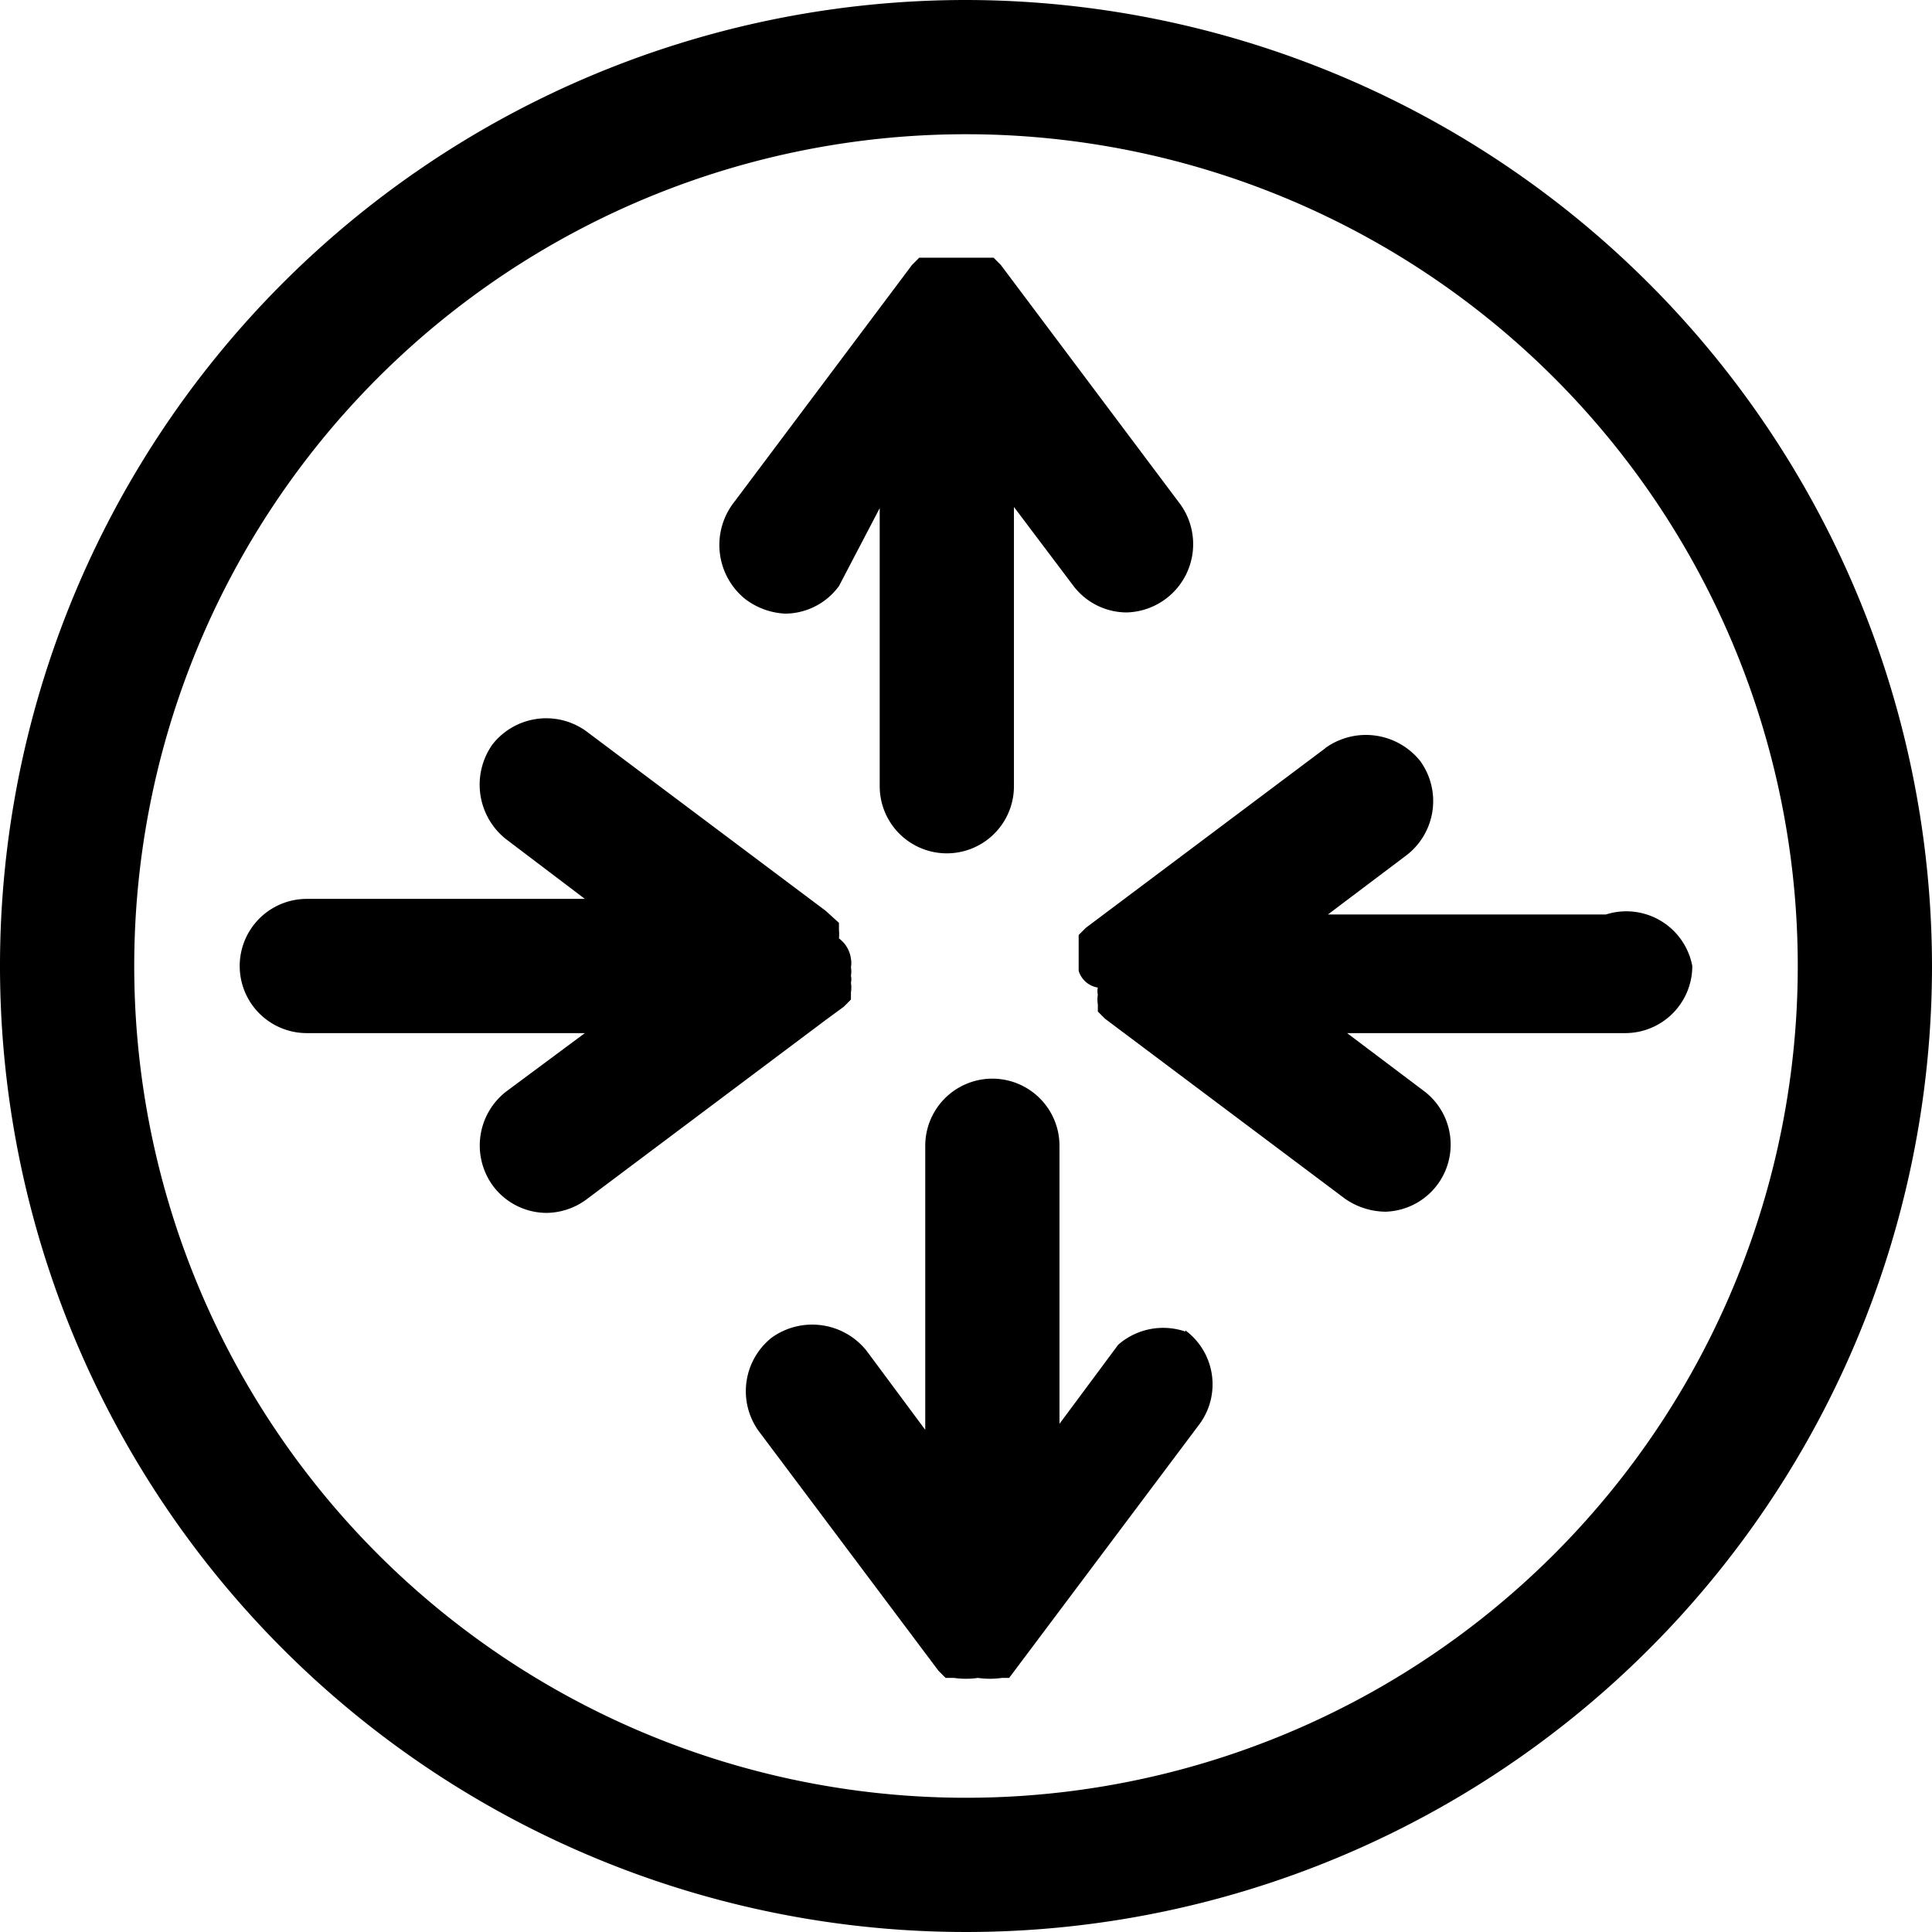 <?xml version="1.0" encoding="utf-8"?>
<svg fill="#000000" width="800px" height="800px" viewBox="0 0 16.12 16.12" xmlns="http://www.w3.org/2000/svg">
<g id="Layer_2" data-name="Layer 2">
<g id="Layer_1-2" data-name="Layer 1">
<path d="M8.06,0a8.06,8.06,0,1,0,8.06,8.06A8.07,8.07,0,0,0,8.06,0Zm0,15A6.94,6.94,0,1,1,15,8.06,6.94,6.94,0,0,1,8.06,15Zm6.06-6.94a.56.56,0,0,1-.56.56H11.24l.65.49a.56.56,0,0,1-.33,1,.6.6,0,0,1-.34-.11l-2-1.5,0,0-.06-.06,0,0v0l0-.06a.24.24,0,0,1,0-.08.14.14,0,0,1,0-.06A.2.2,0,0,1,9,8.1s0,0,0,0V8A.2.2,0,0,1,9,8a3057169440152.49,3057169440152.49,0,0,1,0-.14l0-.06s0,0,0,0l0,0,.06-.06,0,0,2-1.5a.58.58,0,0,1,.79.11.57.57,0,0,1-.12.79l-.65.49h2.32A.56.56,0,0,1,14.12,8.06Zm-7.23.45-2,1.5a.57.57,0,0,1-.33.11.56.56,0,0,1-.45-.23.57.57,0,0,1,.11-.78l.66-.49H2.56a.56.56,0,0,1,0-1.12H4.88L4.22,7a.58.58,0,0,1-.11-.79.57.57,0,0,1,.78-.11l2,1.5,0,0L7,7.7l0,0a0,0,0,0,0,0,0l0,.06a.36.36,0,0,1,0,.07A.25.25,0,0,1,7.1,8a.2.2,0,0,1,0,.07v0s0,0,0,0a.2.2,0,0,1,0,.07.14.14,0,0,1,0,.06.26.26,0,0,1,0,.08l0,.06s0,0,0,0l0,0-.06.06ZM6.22,5a.58.58,0,0,1-.11-.79l1.5-2,0,0,.06-.06,0,0h0l.06,0,.08,0h.28l.06,0,.08,0,.06,0h0l0,0,.06.06,0,0,1.5,2a.57.57,0,0,1-.45.9.56.56,0,0,1-.45-.23l-.49-.65V6.56a.56.56,0,1,1-1.12,0V4.24L7,4.89a.56.56,0,0,1-.45.23A.6.6,0,0,1,6.22,5Zm3.67,6.1a.56.56,0,0,1,.12.78l-1.5,2,0,0L8.42,14l0,0-.06,0a.05.05,0,0,1,0,0l0,0a.71.71,0,0,1-.2,0h0a.71.71,0,0,1-.2,0l0,0a.05.05,0,0,1,0,0l-.07,0,0,0-.06-.06,0,0-1.5-2a.57.57,0,0,1,.11-.78.58.58,0,0,1,.79.11l.49.66V9.56a.56.56,0,0,1,1.12,0v2.32l.49-.66A.57.57,0,0,1,9.89,11.11Z"/>
</g>
</g>
</svg>